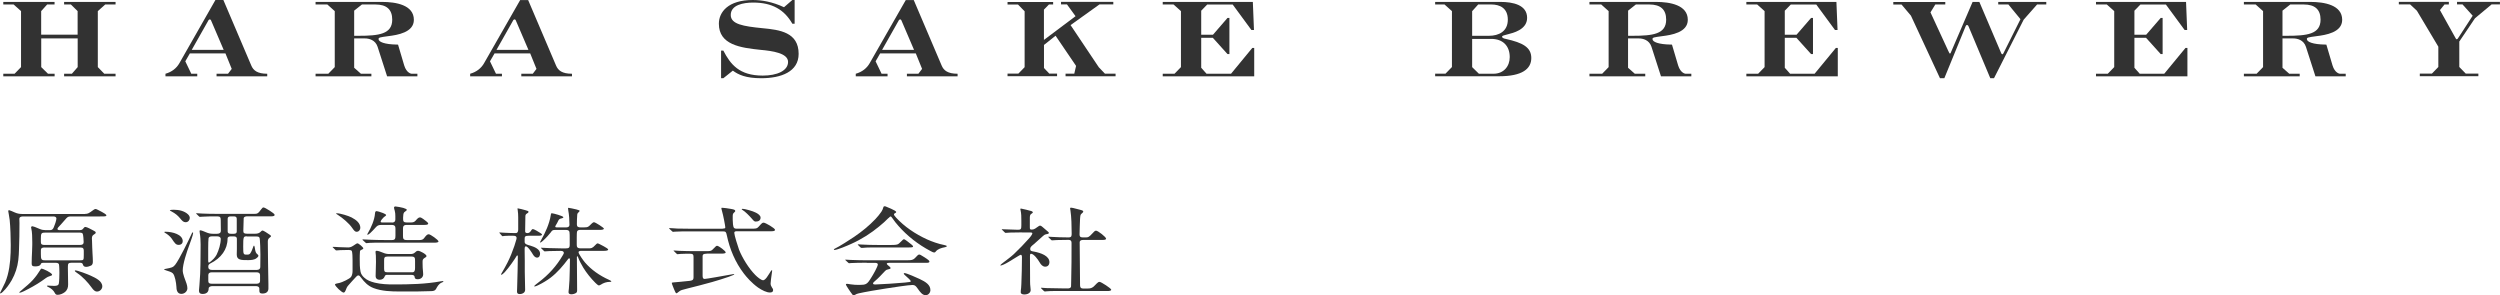 <?xml version="1.0" encoding="UTF-8"?>
<svg id="_レイヤー_2" data-name="レイヤー 2" xmlns="http://www.w3.org/2000/svg" width="418.37" height="49.41" viewBox="0 0 418.37 49.41">
  <g id="_ヘッダー" data-name="ヘッダー">
    <g>
      <g>
        <path d="m9.13.32v.43h-1.24l-1,1.11v3.94h6.1V1.86l-1.13-1.11h-1.13v-.43h8.61v.43h-1.73l-1.24,1.11v9.37l1.08,1.11h1.89v.43h-8.61v-.43h1.3l.97-1.11v-4.8h-6.1v4.8l1.13,1.11h1.11v.43H.55v-.43h1.89l1.08-1.11V1.86l-1.24-1.11H.55v-.43h8.58Z" style="fill: #323232;"/>
        <path d="m37.38,0l4.67,10.96c.35.84,1.03,1.38,2.67,1.38v.43h-8.48v-.43h1.92l.62-.81-1.05-2.59h-5.96l-.76,1.32,1,2.08h1v.43h-5.32v-.43c1.08-.3,1.86-.94,2.32-1.75L36.05,0h1.32Zm-2.48,3.37l-2.81,4.97h5.34l-2.13-4.97c-.03-.08-.14-.13-.19-.13q-.13.03-.22.13Z" style="fill: #323232;"/>
        <path d="m63.92.32c2.35,0,5.34.51,5.34,3,0,2.11-2.75,2.54-4.29,2.73-1.38.19-1.62.22-1.62.49,0,.46.97.89,3.1.92h.16l1.03,3.48c.4,1.32,1.21,1.4,1.24,1.4h.97v.43h-5.07l-1.59-4.94c-.38-1.16-1.46-1.4-2.11-1.4h-1.81v4.91l1.13,1h1.75v.43h-9.34v-.43h2.13l1.08-1.11V1.86l-1.24-1.11h-1.97v-.43h11.09Zm-3.35.43l-1.3,1.03v4.21h.7c3.43,0,5.67-.27,5.67-2.7,0-1.7-.94-2.54-2.81-2.54h-2.27Z" style="fill: #323232;"/>
        <path d="m88.38,0l4.67,10.96c.35.84,1.03,1.38,2.67,1.38v.43h-8.48v-.43h1.92l.62-.81-1.05-2.59h-5.97l-.76,1.32,1,2.08h1v.43h-5.32v-.43c1.08-.3,1.86-.94,2.32-1.75l6.05-10.58h1.32Zm-2.48,3.37l-2.81,4.97h5.34l-2.13-4.97c-.03-.08-.13-.13-.19-.13q-.14.03-.22.13Z" style="fill: #323232;"/>
        <path d="m125.96,0c1.51,0,3.32.3,5.24,1.21l1.4-1.21h.38v3.97h-.38c-1.35-2.35-3.37-3.54-6.56-3.54-1.67,0-3.75.4-3.75,2.08,0,1.54,2.08,1.89,5.34,2.21,2.83.27,6.02.67,6.02,4.29,0,3-2.94,4.08-6.26,4.08-2.59,0-3.83-.59-4.75-1.27l-1.59,1.27h-.38v-4.62h.38c1.19,2.29,2.65,4.18,6.59,4.18,2.4,0,4.24-.81,4.24-2.29s-2.65-1.84-4.62-2.02c-3.35-.35-6.96-.84-6.96-4.37,0-1.94,1.54-3.97,5.67-3.97Z" style="fill: #323232;"/>
        <path d="m152.91,0l4.67,10.96c.35.84,1.03,1.38,2.67,1.38v.43h-8.48v-.43h1.92l.62-.81-1.05-2.59h-5.97l-.76,1.32,1,2.08h1v.43h-5.32v-.43c1.08-.3,1.86-.94,2.32-1.75l6.05-10.58h1.32Zm-2.48,3.37l-2.81,4.97h5.34l-2.13-4.97c-.03-.08-.14-.13-.19-.13q-.13.03-.22.13Z" style="fill: #323232;"/>
        <path d="m176.24.32v.43h-.7l-.84.86v5.07l5.29-3.97-1.43-1.97h-1v-.43h8.75v.43h-2.32l-4.83,3.46,4.72,7.05,1.03,1.08h1.78v.43h-8.37v-.43h1.46l.3-1.3-3.43-5.05-1.94,1.54v3.86l.89.94h1.3v.43h-8.29v-.43h1.81l1.05-1.08V1.89l-1.11-1.13h-1.75v-.43h7.64Z" style="fill: #323232;"/>
        <path d="m209.66.32l.19,4.7h-.43l-3.13-4.26h-4.27l-1,1.03v4.02h1.97l2.43-2.81h.32v6.05h-.32l-2.46-2.73h-1.94v5.02l.89,1h4.1l3.56-4.32h.32v4.75h-15.31v-.43h1.97l1.08-1.11V1.86l-1.24-1.11h-1.81v-.43h15.06Z" style="fill: #323232;"/>
        <path d="m251.08.32c2.11,0,4.48.49,4.48,2.67,0,2.02-2.46,2.54-3.16,2.73-.67.16-1.03.27-1.03.4,0,.19.16.3.65.4,2.78.62,4.24,1.38,4.24,3.19s-1.51,3.05-5.37,3.05h-10.72v-.43h1.73l1.08-1.11V1.86l-1.24-1.11h-1.57v-.43h10.91Zm-4.72,1.54v4.13h2.81c1.65,0,3.16-.73,3.16-2.7s-1.38-2.54-2.75-2.54h-2.21l-1,1.11Zm0,9.37l1.13,1.11h2.43c1.75,0,2.73-1.27,2.73-2.78,0-1.92-1.19-3.05-3.08-3.05h-3.21v4.72Z" style="fill: #323232;"/>
        <path d="m277.11.32c2.35,0,5.34.51,5.34,3,0,2.11-2.75,2.54-4.29,2.73-1.38.19-1.62.22-1.62.49,0,.46.97.89,3.1.92h.16l1.03,3.48c.41,1.32,1.21,1.4,1.24,1.4h.97v.43h-5.08l-1.59-4.94c-.38-1.16-1.46-1.4-2.11-1.4h-1.81v4.91l1.13,1h1.75v.43h-9.34v-.43h2.13l1.08-1.11V1.86l-1.24-1.11h-1.97v-.43h11.09Zm-3.35.43l-1.3,1.03v4.21h.7c3.43,0,5.67-.27,5.67-2.7,0-1.7-.94-2.54-2.81-2.54h-2.27Z" style="fill: #323232;"/>
        <path d="m307.32.32l.19,4.7h-.43l-3.13-4.26h-4.27l-1,1.03v4.02h1.97l2.43-2.81h.32v6.05h-.32l-2.46-2.73h-1.94v5.02l.89,1h4.1l3.56-4.32h.32v4.75h-15.3v-.43h1.97l1.08-1.11V1.86l-1.24-1.11h-1.81v-.43h15.06Z" style="fill: #323232;"/>
        <path d="m325.54.32v.43h-1.67l-.81,1.32,2.92,6.32c.16.35.27.57.32.57.13,0,.16-.13.19-.22l3.62-8.42h1.13l3.67,8.61c.03.08.13.16.19.16s.14-.11.16-.16l2.86-5.72-2.02-2.46h-1.7v-.43h8.04v.43h-1.54l-2.24,2.54-4.97,9.8h-.62l-3.67-8.75c-.03-.08-.13-.16-.22-.16-.13,0-.22.13-.24.22l-3.56,8.69h-.73l-4.86-10.47-1.57-1.86h-1.38v-.43h8.69Z" style="fill: #323232;"/>
        <path d="m365.83.32l.19,4.7h-.43l-3.13-4.26h-4.27l-1,1.03v4.02h1.97l2.43-2.81h.32v6.05h-.32l-2.46-2.73h-1.94v5.02l.89,1h4.1l3.56-4.32h.32v4.75h-15.3v-.43h1.97l1.08-1.11V1.86l-1.24-1.11h-1.81v-.43h15.06Z" style="fill: #323232;"/>
        <path d="m386.62.32c2.35,0,5.34.51,5.34,3,0,2.11-2.75,2.54-4.29,2.73-1.38.19-1.62.22-1.62.49,0,.46.97.89,3.1.92h.16l1.03,3.48c.4,1.32,1.21,1.4,1.24,1.4h.97v.43h-5.07l-1.59-4.94c-.38-1.16-1.46-1.4-2.11-1.4h-1.81v4.91l1.13,1h1.75v.43h-9.34v-.43h2.13l1.08-1.11V1.86l-1.24-1.11h-1.97v-.43h11.09Zm-3.35.43l-1.3,1.03v4.21h.7c3.43,0,5.67-.27,5.67-2.7,0-1.7-.94-2.54-2.81-2.54h-2.27Z" style="fill: #323232;"/>
        <path d="m409.81.32v.43h-.73l-.76.94,2.65,4.75c.03.05.08.13.13.13.11,0,.19-.08.22-.13l2.48-3.81-1.7-1.89h-.92v-.43h7.18v.43h-1.4l-2.78,2.32-2.62,3.89v4.26l1.08,1.11h2.11v.43h-9.8v-.43h2.02l1.08-1.11v-3.4l-3.59-6.02-1.13-1.05h-1.89v-.43h8.37Z" style="fill: #323232;"/>
      </g>
      <g>
        <path d="m14.26,35.79c.42,0,.56-.05,1.38-.66.14-.1.24-.16.36-.16s.44.18,1.02.48c.24.13.78.43.78.58,0,.19-.16.19-1.04.19h-4.72c-.52,0-.64.02-.9.27-.18.19-.42.5-.82.93-.66.69-.7.77-.7.9,0,.16.18.19.34.19h3.38c.36,0,.46-.1.64-.32.06-.1.16-.21.32-.21.26,0,1.04.45,1.3.58.28.14.42.22.42.37,0,.13-.14.22-.38.37-.22.14-.26.38-.26.62,0,.14.02.29.02.4,0,.7.06,1.36.08,2.08.02.43.06.88.06,1.33,0,.26-.02.58-.32.72-.24.11-.54.21-.82.21-.34,0-.48-.19-.54-.43-.06-.24-.3-.26-.54-.26h-1.38c-.5,0-.58.16-.58.66v.26c.02.91.04,1.82.04,2.72,0,.5-.12.93-.56,1.28-.3.24-.78.45-1.2.45-.24,0-.36-.11-.44-.27-.24-.48-.64-.83-1.22-1.09-.04-.02-.12-.06-.12-.11s.06-.08.12-.08c.08,0,.1,0,.32.02.28.02.46.03.74.03.36,0,.72-.03.8-.37.08-.38.1-1.41.1-1.84,0-.29-.02-1.22-.08-1.41-.06-.19-.32-.24-.54-.24h-1.98c-.36,0-.44.02-.54.26-.12.29-.58.34-.94.34-.48,0-.56-.16-.56-.51,0-.3,0-.72.02-1.01.02-.74.08-1.36.08-2.1v-.45c0-.74-.02-1.71-.16-2.26-.02-.06-.04-.13-.04-.18,0-.11.08-.21.22-.21.1,0,.58.16,1.24.46.3.13.6.19.94.19h.78c.38,0,.5-.21.62-.48.14-.3.44-1.15.44-1.47,0-.22-.22-.34-.48-.34H3.88c-.36,0-.64.1-.64.42,0,.24.02.46.02.7,0,1.46-.02,2.93-.08,4.39-.02.59-.04,1.18-.12,1.81-.14,1.15-.5,2.29-1.1,3.35-.44.74-.86,1.34-1.48,1.94-.1.1-.3.27-.4.27-.06,0-.08-.02-.08-.05,0-.05.08-.18.14-.3l.72-1.47c.18-.4.3-.82.42-1.23.44-1.65.52-3.36.52-5.04,0-1.04-.06-3.14-.18-4.21-.06-.54-.24-1.39-.24-1.47s.04-.16.14-.16.7.27.92.37c.42.19.8.27,1.28.27h10.54Zm-10.52,12.66c.64-.54,1.22-1.01,1.76-1.6.58-.66.82-1.02,1.28-1.74.06-.11.1-.16.18-.16s.42.11.94.38c.22.11.82.46.82.64,0,.11-.1.16-.38.24-.24.06-.48.19-.66.32-.92.69-1.92,1.3-2.96,1.84-.26.14-1.14.61-1.42.61-.04,0-.08-.02-.08-.06,0-.03.12-.11.52-.46Zm3.74-9.52c-.58,0-.64.18-.64.98v.62c0,.38.22.46.6.46h5.96c.46,0,.6-.18.6-.48,0-.21-.06-1.26-.16-1.41-.1-.14-.32-.18-.52-.18h-5.84Zm-.02,2.48c-.46,0-.62.16-.62.48v.61c0,.85.06,1.06.64,1.06h5.94c.58,0,.6-.03.6-.9v-.7c0-.35-.1-.54-.52-.54h-6.04Zm5.16,3.84c.38,0,2.12.67,2.56.88.86.4,1.94.9,1.94,1.81,0,.38-.36.85-.88.85-.38,0-.62-.27-.92-.69-.6-.83-1.5-1.81-2.42-2.42-.2-.14-.38-.27-.38-.35,0-.06.04-.08.1-.08Z" style="fill: #323232;"/>
        <path d="m27.82,44.97c.82-.16,1.14-.21,1.48-.64.68-.85,2.36-4.29,2.82-5.31.04-.1.08-.13.14-.13.04,0,.06.05.06.1,0,.32-.5,1.63-.64,2.03-.44,1.18-1.1,3.17-1.1,4.24,0,.58.38,1.49.64,2.21.08.26.14.53.14.78,0,.45-.42.93-1.02.93-.72,0-.82-.75-.82-1.2-.04-.66-.24-1.87-.6-2.24-.22-.22-.68-.35-1.1-.48-.2-.06-.36-.13-.36-.19,0-.03.1-.05.36-.1Zm-.12-6.19c1.16,0,2.88.46,2.88,1.58,0,.34-.24.62-.68.62-.48,0-.66-.29-1.18-1.07-.22-.32-.72-.74-1.08-.93-.06-.03-.14-.08-.14-.14s.14-.06.2-.06Zm1.4-3.68c.9,0,1.76.22,2.34.75.2.18.32.4.32.62,0,.32-.24.72-.7.72-.38,0-.58-.24-.96-.7-.34-.4-.7-.74-1.48-1.15-.06-.03-.2-.1-.2-.14,0-.08.4-.1.68-.1Zm7.24,4.02c.38,0,.62-.16.62-.46,0-.46-.02-1.06-.02-1.81,0-.46-.08-.64-.56-.64h-.1c-.52,0-1.36-.02-2.34.05-.16.02-.42.03-.48.03-.08,0-.1-.02-.18-.1l-.38-.37c-.06-.06-.08-.1-.08-.11,0-.03.04-.03.06-.03.1,0,.68.05,1,.06.66.03,1.52.05,2.64.05h5.92c.6,0,.72,0,1.26-.75.22-.29.26-.32.42-.32.1,0,.54.22,1.02.54.46.3.82.54.82.72,0,.14-.2.22-.52.22h-4.06c-.28,0-.58.08-.6.34-.02.35-.06,1.66-.06,2.14,0,.34.2.43.62.43h1.4c.32,0,.62-.08.82-.27.18-.18.26-.26.4-.26.12,0,.8.43,1.12.66.18.11.28.21.28.27s-.06.14-.28.3c-.24.18-.26.43-.26.67,0,1.18.02,2.35.04,3.52.02,1.15.06,2.74.06,3.55v.74c0,.48-.32.83-.96.83-.56,0-.56-.19-.56-.78v-.06c0-.27-.26-.4-.56-.4h-7.32c-.28,0-.6.13-.6.4,0,.51-.28.91-1,.91-.5,0-.62-.24-.62-.59,0-.13.06-.77.08-.94.04-.5.08-1.22.12-1.82.04-1.01.06-2.03.06-3.04,0-1.14.08-2.64-.12-3.75-.02-.11-.04-.24-.04-.37,0-.08.02-.14.14-.14.16,0,.66.21.92.32.36.16.72.26,1.14.26h.74Zm-.86.43c-.28,0-.54.08-.58.32-.08.42-.06,2.96-.06,3.55v.24c0,.24.04.27.12.27.06,0,.1-.02.16-.06.54-.42.86-.77,1.12-1.23.38-.77.7-1.82.7-2.66,0-.29-.26-.43-.6-.43h-.86Zm5.84,0c-.58,0-.62.05-.62,1.73,0,1.3.04,1.33.6,1.33.32,0,.44-.03.58-.21.18-.24.42-.83.5-1.1.02-.06.06-.19.12-.19s.1.16.12.26c.14.85.16.94.54,1.26.06.05.08.1.08.16,0,.16-.14.29-.36.45-.36.26-.92.29-1.38.29-1.14,0-1.88,0-1.88-.93,0-.32.02-.64.02-.96v-1.7c0-.26-.2-.38-.5-.38h-.56c-.3,0-.5.13-.5.37v.03c0,1.74-1.06,3.25-2.92,4.15-.18.1-.3.26-.3.43v.18c0,.3.24.45.6.45h7.52c.38,0,.58-.19.58-.48v-.11c0-.64.02-1.28.02-1.92,0-.37-.04-2.72-.16-2.9s-.32-.19-.54-.19h-1.56Zm-5.9,6.02c-.34,0-.56.16-.56.45v1.01c0,.29.12.45.56.45h7.54c.34,0,.56-.16.56-.45v-1.01c0-.29-.22-.45-.56-.45h-7.54Zm3.18-9.36c-.3,0-.5.1-.5.4v2.13c0,.26.2.38.5.38h.54c.36,0,.48-.14.48-.38v-2.13c0-.29-.18-.4-.48-.4h-.54Z" style="fill: #323232;"/>
        <path d="m55.74,41.45c-.06-.06-.08-.1-.08-.11,0-.03.04-.03.06-.03.34,0,.66.03,1,.05.5.03,1.04.05,1.56.05.42,0,.66-.16,1.16-.5.14-.1.28-.19.38-.19.2,0,.98.66.98.85,0,.1-.14.16-.32.24-.12.06-.22.11-.24.24-.04.43-.04.93-.04,1.33,0,.7,0,1.42.14,2.11.08.37.3.69.6.96.48.45,1.06.67,1.76.85,1.06.26,2.12.3,3.2.3,2.64,0,5.32-.05,7.9-.53.1-.02.18-.03.28-.03.06,0,.12,0,.12.06,0,.08-.1.11-.26.18-.52.21-.78.72-.96,1.06-.16.3-.42.37-.82.38-1.44.06-2.9.06-4.34.06h-.88c-1.52,0-3.02-.05-4.4-.56-.98-.37-1.58-1.04-2.1-1.73-.18-.24-.3-.4-.46-.4-.18,0-.32.16-.42.27-.48.5-.86.94-1.32,1.46-.18.19-.32.56-.4.78-.04.11-.18.37-.32.37-.34,0-1.46-1.09-1.46-1.36,0-.14.42-.19.78-.27.36-.08,1.7-.67,1.92-1.02.18-.27.24-.67.24-.98v-1.79c0-.48-.02-1.28-.12-1.54-.06-.14-.32-.18-.5-.18-.52,0-1.02.02-1.42.03-.3.02-.54.05-.66.05-.08,0-.12-.03-.18-.1l-.38-.37Zm3.1-5.06c.8.42,1.46.96,1.46,1.74,0,.27-.2.66-.62.66-.24,0-.4-.14-.78-.7-.5-.72-1.54-1.6-2.36-2.13-.2-.13-.3-.19-.3-.22s.06-.05.12-.05c.58,0,1.96.43,2.48.7Zm6.74.86c.4,0,.58-.19.58-.5v-.59c0-.3-.02-.61-.1-.9-.04-.16-.12-.34-.12-.5,0-.13.08-.21.24-.21.22,0,1.1.18,1.3.24.36.11.6.22.6.32s-.12.18-.42.4c-.16.13-.2.59-.2.88v.3c0,.37.12.54.62.54h.64c.32,0,.58-.03.82-.29.28-.32.48-.56.74-.56.28,0,.82.48,1.04.64.14.1.34.29.34.4,0,.19-.34.22-.7.22h-2.92c-.56,0-.6.32-.6.67v1.17c0,.45.06.69.62.69h2.16c.32,0,.58-.06.78-.35.26-.35.48-.62.74-.62.3,0,1.64.96,1.64,1.2,0,.19-.4.21-.72.21h-9.88c-.32,0-.64.02-.92.03-.22.02-.4.05-.54.05-.06,0-.08-.02-.18-.11l-.4-.37c-.06-.05-.08-.06-.08-.1s.04-.05.08-.05l1.26.06c.78.03,1.56.05,2.36.05h1.24c.5,0,.58-.21.58-.74v-1.18c0-.37-.1-.61-.64-.61h-1.76c-.54,0-.7.18-1.04.56-.12.13-.48.54-.8.82-.18.14-.32.26-.42.26-.04,0-.06-.03-.06-.06,0-.06.06-.11.08-.16.58-.99,1.14-2.26,1.22-3.35.02-.26.08-.38.28-.38.08,0,.62.14,1.06.32.28.11.52.24.52.35,0,.08-.2.21-.38.34-.16.13-.54.58-.54.75,0,.14.18.14.32.14h1.56Zm-.76,8.74c-.34,0-.38.11-.48.35-.1.27-.42.48-.78.48-.46,0-.7-.26-.7-.59,0-.8.06-1.6.06-2.4,0-.38,0-.75-.02-1.06-.02-.27-.06-.48-.06-.62,0-.08.04-.18.18-.18.22,0,.6.11,1.08.32.32.14.64.22,1,.22h3.54c.32,0,.58-.03.82-.27.12-.13.28-.27.5-.27.34,0,1.42.59,1.42.88,0,.14-.24.27-.36.34-.28.18-.3.37-.3.59v.24c0,.51.02,1.02.08,1.54,0,.11.02.22.02.34,0,.43-.32.83-.92.83-.38,0-.5-.14-.52-.43-.02-.22-.26-.3-.52-.3h-4.04Zm4.16-.42c.42,0,.48-.34.48-.75v-1.09c0-.56,0-.8-.64-.8h-3.94c-.56,0-.6.19-.6.7v1.34c0,.48.12.59.54.59h4.16Z" style="fill: #323232;"/>
        <path d="m88.5,39.45c-.64,0-.7.16-.7.5v.54c0,.37.44.48.96.62.74.22,1.62.61,1.62,1.33,0,.26-.1.67-.5.67-.34,0-.56-.3-.7-.53-.14-.24-.82-1.36-1.18-1.36-.18,0-.2.26-.2.37v.43c0,.58.02,1.14.02,1.7v1.79c0,.99.06,1.97.06,2.96,0,.18-.06.38-.2.5-.2.16-.42.24-.7.24-.36,0-.46-.14-.46-.45,0-.18.02-.38.02-.53.04-.99.06-1.98.08-2.98.02-1.04.04-1.71.04-2.34,0-.08-.02-.16-.1-.16s-.14.14-.16.18c-.16.29-1.2,1.84-1.94,2.63-.24.26-.46.42-.58.42-.02,0-.04-.02-.04-.03,0-.06.1-.22.14-.29.34-.59.64-1.1.94-1.7.46-.91.84-1.86,1.16-2.8.12-.37.22-.75.34-1.12.12-.48-.14-.59-.58-.59-.54,0-.96,0-1.38.03-.16.02-.3.05-.36.05s-.1-.06-.14-.11l-.32-.37s-.08-.08-.08-.1c0-.03.02-.05.06-.05.08,0,.54.03.76.05.7.03,1.34.06,1.92.06.36,0,.42-.35.42-.61v-2.03c0-.38-.02-.8-.08-1.18-.02-.11-.04-.21-.04-.26,0-.03.02-.06.06-.06.16,0,.96.22,1.32.32.4.11.46.14.46.27s-.14.21-.26.27c-.22.13-.26.29-.26.5,0,.5-.04,2.13-.04,2.48,0,.21.14.3.38.3.34,0,.5-.22.68-.51.04-.08.12-.16.26-.16.16,0,1.04.51,1.24.66.14.1.26.18.26.26,0,.18-.36.19-.62.19h-1.58Zm8.82,2.53c-.22,0-.5.02-.5.24,0,.26.78,1.36,1.08,1.71,1.06,1.22,2.42,2.18,4.02,2.9.22.1.38.19.38.26,0,.08-.12.08-.2.08h-.06c-.54,0-1.06.18-1.48.46-.12.08-.28.14-.34.14-.14,0-.46-.32-.58-.43-.78-.78-1.46-1.63-2.02-2.53-.34-.58-.68-1.18-.9-1.81-.04-.08-.06-.11-.1-.11-.08,0-.08.08-.08.18,0,1.82.04,3.65.04,5.46,0,.18,0,.4-.2.51-.22.13-.5.21-.76.21-.28,0-.48-.1-.48-.34,0-.19.04-.4.06-.59.04-.48.08-.96.1-1.44.02-1.12.08-2.22.08-3.35,0-.06.02-.3-.12-.3-.1,0-.16.1-.2.14-.84,1.12-1.76,2.22-2.94,3.12-.6.45-1.28.86-2.02,1.22l-.28.13c-.08.03-.26.1-.36.1-.04,0-.06-.02-.06-.06,0-.08.56-.5.68-.59,1.74-1.3,3.08-2.82,4.08-4.53.14-.24.2-.34.2-.43,0-.22-.2-.34-.46-.34h-.22c-.46,0-1.18.02-1.72.03-.38.02-.68.05-.78.05-.08,0-.12-.03-.18-.1l-.38-.37c-.08-.08-.1-.1-.1-.11,0-.03.06-.03.08-.03.18,0,.84.05,1.26.06.72.02,1.44.05,2.16.05h.62c.52,0,.7-.1.7-.53v-1.12c0-.43,0-.88-.04-1.1-.06-.27-.3-.34-.6-.34h-1.8c-.44,0-.52.11-.72.4-.14.21-.86,1.02-1.34,1.44-.18.16-.34.27-.42.27-.04,0-.06-.02-.06-.05s.08-.16.16-.3c.72-1.23,1.44-2.85,1.64-4.18.04-.26.04-.37.2-.37.2,0,1.92.46,1.92.66,0,.1-.14.16-.24.18-.4.08-.5.16-.64.46-.08.18-.2.42-.42.77-.02.05-.06.1-.06.14,0,.13.12.16.26.16h1.54c.36,0,.58-.13.58-.42,0-.69-.06-1.73-.2-2.42-.02-.13-.04-.29-.04-.38,0-.03.04-.06.08-.06.16,0,.96.19,1.32.27.4.1.54.18.54.22,0,.1-.06.14-.1.18-.18.16-.28.26-.3.48-.04.54-.06,1.09-.06,1.63,0,.38.2.5.66.5h.48c.8,0,.82-.14,1.3-.61.1-.1.3-.26.42-.26.24,0,1.66.93,1.66,1.06,0,.21-.42.22-.66.22h-3.22c-.22,0-.46.02-.58.21-.08.11-.08.75-.08,1.1v1.14c0,.38.04.64.66.64h1.34c.42,0,.6,0,1.1-.54.14-.16.28-.29.4-.29.1,0,.5.21,1.04.5.42.22.72.43.72.54,0,.18-.46.21-.66.21h-3.8Z" style="fill: #323232;"/>
        <path d="m120.96,38.25c.18,0,.42,0,.42-.19,0-.21-.36-2.13-.56-2.77-.06-.19-.1-.42-.1-.46,0-.06.1-.06.14-.06.28,0,.94.1,1.4.18.54.1.78.14.78.37,0,.05,0,.1-.2.26-.2.16-.22.35-.22.64v.56c0,.43.06,1.14.18,1.31.1.14.26.18.5.18h2.32c.96,0,1.02-.02,1.3-.29l.44-.48c.1-.11.24-.24.44-.24.28,0,1.9.93,1.9,1.2,0,.21-.32.24-.64.24h-5.72c-.24,0-.46.02-.46.26,0,.37.6,2.29.8,2.83.56,1.39,1.62,3.12,2.72,4.23.34.34.96.88,1.32.88.16,0,.4-.21.6-.48.28-.37.56-.88.66-1.02.06-.08.14-.19.18-.19.06,0,.06.08.06.1,0,.05-.04.32-.06.45-.08.46-.2,1.49-.2,1.68,0,.24.08.45.22.66.1.14.2.27.2.45,0,.3-.22.4-.54.4-.54,0-1.32-.37-1.98-.83-1.08-.77-1.9-1.73-2.36-2.32-1.46-1.9-2.38-4.11-2.86-6.39-.12-.54-.14-.69-.66-.69h-5.4c-.8,0-2.1,0-2.64.05l-.3.03c-.06,0-.08-.02-.18-.11l-.4-.37c-.06-.05-.08-.06-.08-.1,0-.05.04-.05.08-.05.1,0,.32.02.56.03l.72.05c.4.02,1.54.03,2.34.03h5.28Zm-2.7,4.21c-.44,0-.68.06-.68.43v3.28c0,.38.12.51.34.51.26,0,3.24-.53,4.4-.74.26-.05.42-.08.46-.08s.1,0,.1.05c0,.06-.4.22-.98.43-.84.3-1.82.59-2.74.86-1.38.4-2.8.74-4.2,1.1-.36.08-.52.13-.82.22-.22.06-.48.22-.64.37-.16.13-.24.19-.3.19-.08,0-.14-.11-.22-.27-.14-.29-.26-.61-.38-.91-.06-.16-.18-.46-.18-.54,0-.06.08-.08.26-.1.34-.03,1.92-.16,2.72-.26.44-.06.66-.11.66-.61v-3.39c0-.38-.1-.54-.58-.54-.38,0-1.12,0-1.6.03-.3.02-.48.05-.5.05-.08,0-.1-.03-.18-.11l-.38-.37c-.08-.06-.1-.08-.1-.11,0-.02.02-.03.08-.03.1,0,.46.03.96.06.58.03,1.88.05,2.66.05h1.58c.9,0,.96-.02,1.22-.24.12-.11.24-.22.48-.48.06-.06.18-.18.3-.18.28,0,1.44.88,1.44,1.1,0,.21-.44.21-.78.21h-2.4Zm5.98-7.52c.36,0,1.76.37,2.28.66.36.19.76.46.76.82,0,.46-.34.66-.82.66-.22,0-.32-.11-.68-.53-.32-.37-1.1-1.18-1.54-1.42-.08-.05-.12-.08-.12-.11,0-.05.06-.06.12-.06Z" style="fill: #323232;"/>
        <path d="m148.68,36.49c-.5.51-1,.96-1.56,1.41-1.38,1.14-2.94,2.14-4.66,2.91-.56.26-2.34,1.02-2.82,1.02-.04,0-.1-.03-.1-.08s.1-.11.2-.16c.62-.27,2.56-1.52,3.18-1.94,1.32-.9,2.54-1.89,3.58-2.99.38-.4.7-.8,1-1.23.16-.26.26-.46.34-.78.02-.08.12-.14.22-.14.06,0,.2.05.44.16.14.06.48.19.62.26.46.21.86.42.86.56,0,.05-.06.13-.24.21-.08.03-.14.1-.14.18,0,.11.14.3.36.54,1.38,1.5,3.2,2.74,5.2,3.65.78.35,1.84.74,2.88.94.2.05.4.1.4.18,0,.1-.12.14-.3.18-.6.11-1.22.3-1.54.72-.06.08-.12.16-.26.16-.18,0-.36-.1-.62-.24-2.1-1.1-3.92-2.56-5.36-4.19-.38-.42-.72-.86-1.02-1.3-.12-.18-.22-.3-.32-.3-.02,0-.18.11-.34.29Zm-3.64,7.48c-.8,0-1.94,0-2.58.05l-.36.03c-.06,0-.08-.02-.18-.11l-.38-.35c-.08-.08-.1-.1-.1-.11,0-.03.06-.03.08-.03.1,0,.6.03.88.05.92.03,1.82.06,2.74.06h6.6c1.06,0,1.14-.1,1.76-.77.08-.1.2-.19.34-.19.12,0,.24.06.68.34.92.56,1.02.72,1.02.83,0,.19-.22.21-.52.21h-6.1c-.38,0-.52.06-.52.14,0,.13.2.27.28.34.26.21.36.32.36.38,0,.13-.1.18-.42.24-.24.05-.36.11-.5.26-.56.59-1.1,1.2-1.74,1.73-.12.1-.28.24-.28.38s.24.16.36.16c.98-.02,3.76-.21,4.94-.32.82-.08,1.02-.1,1.02-.24,0-.1-.46-.56-.96-.98-.08-.06-.22-.22-.22-.27,0-.06.06-.1.12-.1.36,0,2.14.8,2.54.99,1.02.48,1.8.98,1.8,1.86,0,.37-.28.85-.8.85s-.9-.48-1.34-1.12c-.26-.37-.44-.59-.84-.59-.64,0-3.34.42-4.46.59-.96.14-3.74.61-4.58.82-.24.06-.36.1-.6.24-.08.05-.16.08-.24.08s-.12-.03-.18-.11c-.24-.3-.42-.58-.64-.9-.24-.35-.46-.72-.46-.8s.06-.11.16-.11.14,0,.6.08c.48.08.98.1,1.46.1.56,0,.88-.03,1.14-.16.34-.18.54-.51.94-1.15.24-.37,1.04-1.76,1.04-2.11,0-.27-.34-.27-.6-.27h-1.26Zm4.16-2.98c.88,0,1.06,0,1.56-.54.26-.29.44-.42.52-.42.14,0,.78.51,1.22.86.12.1.3.26.3.34,0,.18-.18.18-1.06.18h-4.6c-.82,0-1.94,0-2.1.02l-.68.05c-.24.02-.28,0-.36-.08l-.38-.37c-.06-.06-.08-.1-.08-.11,0-.03.02-.03.06-.03.1,0,.36.02.54.03.66.05,1.98.08,3.08.08h1.98Z" style="fill: #323232;"/>
        <path d="m171.04,38.89c-.46,0-1.34.02-1.98.03-.42.02-.74.05-.76.05-.08,0-.1-.02-.18-.1l-.38-.37c-.08-.06-.1-.08-.1-.11s.06-.03.08-.03l.86.03c.44.02,1.5.06,1.78.06.5,0,.56-.13.56-.77v-.77c0-.61,0-1.17-.14-1.78-.02-.08-.04-.11-.04-.16s.06-.06.16-.06c.12,0,1.6.37,1.72.42.1.05.22.11.22.21,0,.08-.1.14-.32.3-.14.11-.18.3-.18.64v1.57c0,.3.04.37.32.37.2,0,.34-.03.56-.16.14-.08.3-.21.54-.37.12-.08.18-.13.28-.13.14,0,.26.08.44.24l.78.67c.16.13.26.21.26.3,0,.18-.2.19-.5.24-.16.03-.3.13-.46.27-.52.45-1,.9-1.52,1.36-.42.34-.64.51-.64.82,0,.34.2.37.66.45,1.1.21,2.56.7,2.56,1.78,0,.34-.2.74-.7.74-.42,0-.72-.32-.96-.75-.3-.53-.98-1.41-1.42-1.41-.18,0-.18.22-.18.42,0,1.18.02,2.35.02,3.54v.69c0,.34.02.62.06.96.02.14.04.32.04.46,0,.48-.5.74-1.06.74-.34,0-.6-.1-.6-.38,0-.18.02-.45.06-.7.02-.24.04-.48.04-.66.06-1.58.1-2.87.1-4.45,0-.16,0-.45-.2-.45-.06,0-.2.08-.44.22l-1.6.98c-.58.35-1.14.59-1.3.59-.06,0-.08-.02-.08-.06s.36-.34.56-.48c.54-.42,1.18-.88,1.7-1.36.9-.86,1.78-1.76,2.58-2.67.34-.38.52-.7.52-.8,0-.14-.18-.16-.32-.16h-1.4Zm7.62,9.38c.3,0,.56-.08.58-.35.02-.26.02-.56.02-.85.06-2.14.06-4.29.06-6.43,0-.3-.12-.5-.48-.5-.3,0-1.38.02-1.92.03-.42.02-.78.05-.86.05s-.1-.02-.18-.1l-.38-.37c-.06-.06-.08-.1-.08-.11,0-.03.04-.03.06-.03.1,0,.2.02.3.02.96.06,2.04.1,3.04.1.52,0,.52-.27.52-.66,0-1.14-.04-2.82-.2-3.81-.04-.19-.06-.37-.06-.4,0-.08.06-.11.16-.11s.26.03.36.06l1.14.29c.42.11.54.16.54.32,0,.13-.28.29-.4.45-.12.18-.12.66-.14.83-.02.85-.08,1.7-.08,2.53,0,.32.1.5.54.5h.5c.4,0,.54-.06,1.06-.62.32-.35.46-.51.66-.51.32,0,1.68,1.07,1.68,1.34,0,.19-.32.21-.62.21h-3.22c-.42,0-.58.16-.58.4,0,.14.06,6.13.06,6.85v.24c0,.35.04.64.52.64h.74c.42,0,.66-.05.98-.29.16-.13.34-.35.56-.56.2-.19.3-.26.48-.26.24,0,1.94,1.09,1.94,1.31,0,.19-.34.22-.66.22h-7.52c-.8,0-1.94-.02-2.64.05l-.3.03s-.08-.02-.18-.11l-.38-.37c-.06-.05-.08-.08-.08-.1,0-.03.04-.05.06-.05.08,0,.6.05.88.06.92.03,1.84.05,2.74.05h.78Z" style="fill: #323232;"/>
      </g>
    </g>
  </g>
</svg>